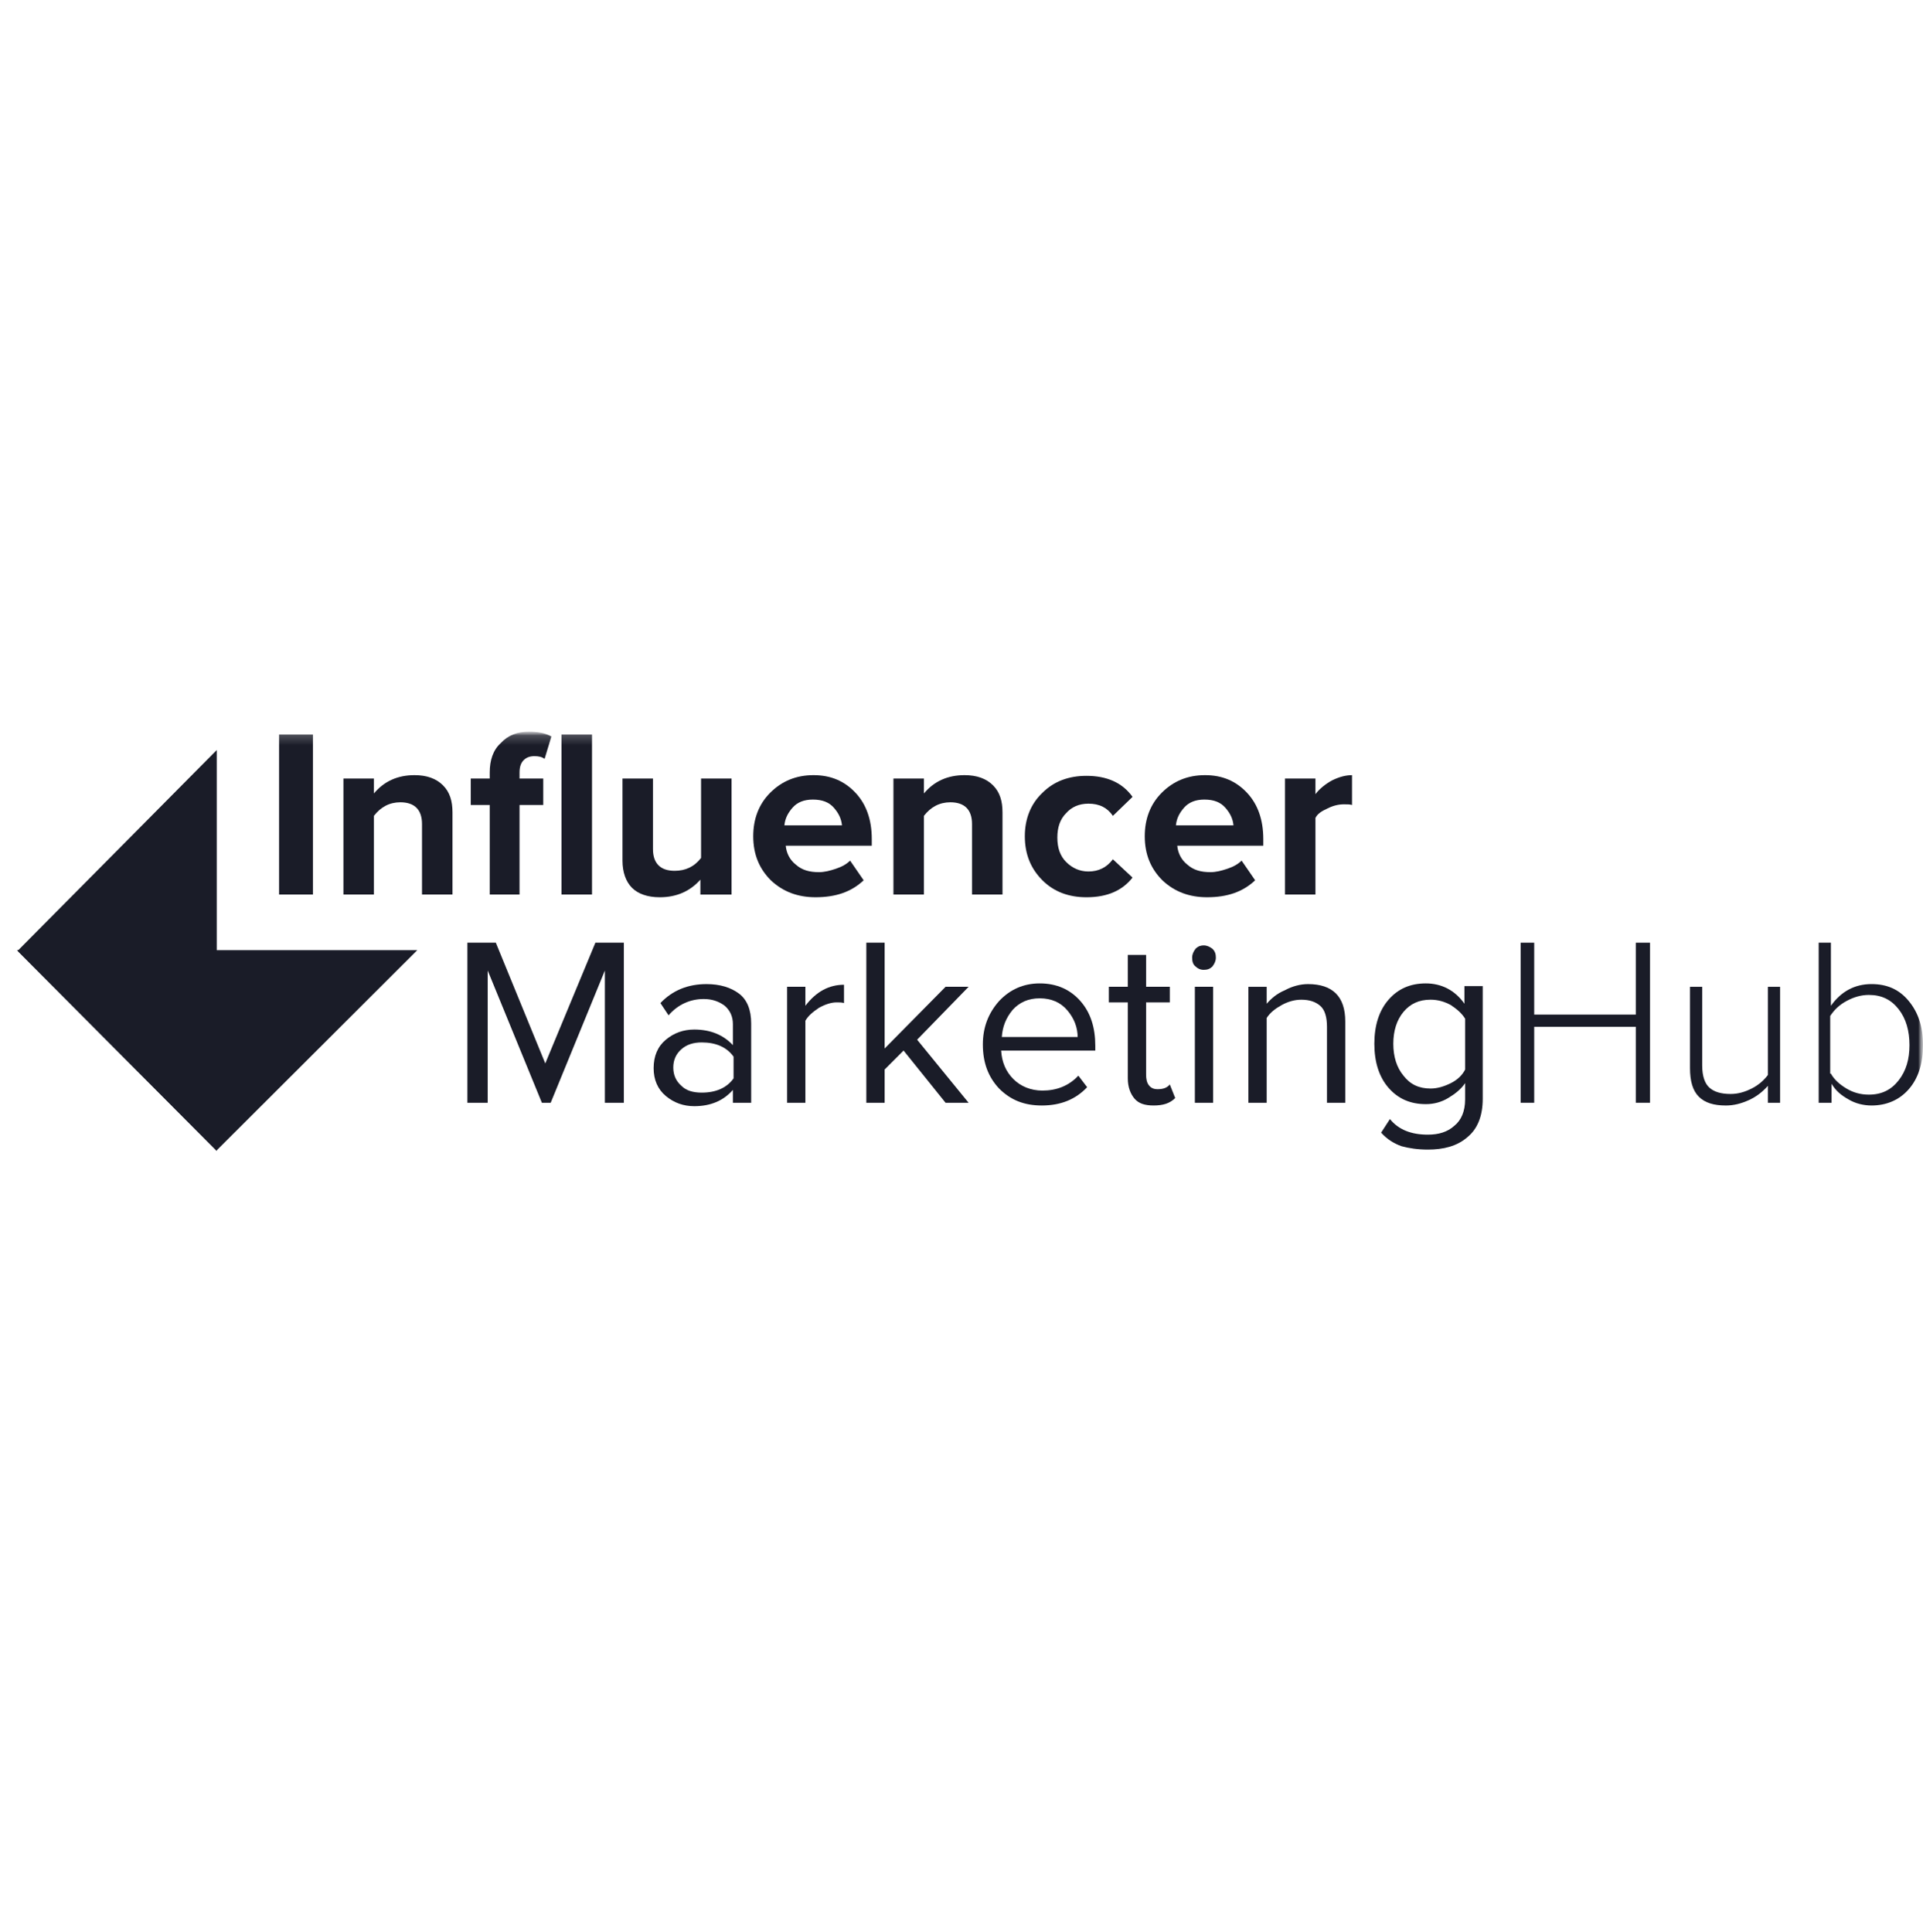 <svg xmlns="http://www.w3.org/2000/svg" width="200" height="201" viewBox="0 0 200 201" fill="none"><mask id="mask0_3948_26796" style="mask-type:luminance" maskUnits="userSpaceOnUse" x="0" y="76" width="201" height="49"><path d="M200.001 76.113H0V124.515H200.001V76.113Z" fill="white"></path></mask><g mask="url(#mask0_3948_26796)"><mask id="mask1_3948_26796" style="mask-type:luminance" maskUnits="userSpaceOnUse" x="0" y="76" width="201" height="49"><path d="M200.001 76.113H0.001V124.515H200.001V76.113Z" fill="white"></path></mask><g mask="url(#mask1_3948_26796)"><path d="M32.548 93.046H29.025V76.395H32.548V93.046Z" fill="#1A1C28"></path><path d="M47.061 93.047H43.891V85.709C43.891 84.227 43.116 83.451 41.636 83.451C40.509 83.451 39.593 83.945 38.889 84.862V93.047H35.719V80.982H38.889V82.534C39.946 81.264 41.354 80.629 43.116 80.629C44.384 80.629 45.37 80.982 46.074 81.687C46.779 82.393 47.061 83.31 47.061 84.51V93.047Z" fill="#1A1C28"></path><path d="M54.105 93.047H50.934V83.733H48.962V80.982H50.934V80.347C50.934 79.077 51.287 78.018 52.062 77.313C52.837 76.466 53.823 76.113 55.02 76.113C55.936 76.113 56.711 76.254 57.345 76.607L56.641 78.936C56.359 78.724 56.007 78.653 55.584 78.653C55.091 78.653 54.739 78.794 54.457 79.077C54.175 79.359 54.034 79.782 54.034 80.347V80.982H56.5V83.733H54.034V93.047H54.105ZM61.572 93.047H58.402V76.395H61.572V93.047Z" fill="#1A1C28"></path><path d="M76.013 93.048H72.843V91.496C71.786 92.695 70.377 93.33 68.616 93.33C67.348 93.33 66.361 92.978 65.727 92.343C65.094 91.707 64.741 90.72 64.741 89.52V80.983H67.911V88.321C67.911 89.802 68.686 90.579 70.165 90.579C71.293 90.579 72.209 90.155 72.913 89.238V80.983H76.083V93.048H76.013Z" fill="#1A1C28"></path><path d="M84.821 93.329C82.99 93.329 81.439 92.765 80.171 91.565C78.974 90.366 78.34 88.884 78.34 86.979C78.34 85.215 78.903 83.663 80.101 82.463C81.299 81.264 82.778 80.629 84.61 80.629C86.441 80.629 87.85 81.264 88.977 82.463C90.105 83.663 90.668 85.286 90.668 87.261V87.967H81.721C81.792 88.743 82.144 89.448 82.778 89.942C83.412 90.507 84.187 90.719 85.173 90.719C85.737 90.719 86.3 90.578 86.934 90.366C87.569 90.154 88.062 89.872 88.414 89.519L89.823 91.565C88.555 92.765 86.934 93.329 84.821 93.329ZM87.569 85.85C87.498 85.144 87.216 84.58 86.723 84.016C86.23 83.451 85.525 83.169 84.539 83.169C83.623 83.169 82.919 83.451 82.426 84.016C81.933 84.58 81.651 85.144 81.581 85.85H87.569Z" fill="#1A1C28"></path><path d="M104.264 93.047H101.094V85.709C101.094 84.227 100.319 83.451 98.84 83.451C97.713 83.451 96.797 83.945 96.093 84.862V93.047H92.922V80.982H96.093V82.534C97.149 81.264 98.558 80.629 100.319 80.629C101.588 80.629 102.574 80.982 103.278 81.687C103.982 82.393 104.264 83.31 104.264 84.51V93.047Z" fill="#1A1C28"></path><path d="M112.997 93.33C111.166 93.33 109.616 92.766 108.418 91.567C107.221 90.367 106.587 88.885 106.587 86.98C106.587 85.146 107.221 83.594 108.418 82.465C109.616 81.265 111.166 80.701 112.997 80.701C115.11 80.701 116.731 81.406 117.788 82.888L115.745 84.864C115.181 84.017 114.336 83.594 113.209 83.594C112.222 83.594 111.447 83.946 110.884 84.581C110.25 85.216 109.968 86.063 109.968 87.121C109.968 88.18 110.25 89.026 110.884 89.661C111.517 90.296 112.293 90.649 113.209 90.649C114.265 90.649 115.11 90.226 115.745 89.379L117.788 91.284C116.731 92.625 115.181 93.33 112.997 93.33Z" fill="#1A1C28"></path><path d="M125.54 93.329C123.709 93.329 122.158 92.765 120.891 91.565C119.693 90.366 119.059 88.884 119.059 86.979C119.059 85.215 119.622 83.663 120.82 82.463C122.018 81.264 123.497 80.629 125.329 80.629C127.16 80.629 128.569 81.264 129.696 82.463C130.824 83.663 131.387 85.286 131.387 87.261V87.967H122.44C122.511 88.743 122.863 89.448 123.497 89.942C124.131 90.507 124.906 90.719 125.892 90.719C126.456 90.719 127.019 90.578 127.653 90.366C128.288 90.154 128.781 89.872 129.133 89.519L130.542 91.565C129.274 92.765 127.653 93.329 125.54 93.329ZM128.288 85.85C128.218 85.144 127.935 84.58 127.442 84.016C126.949 83.451 126.245 83.169 125.259 83.169C124.343 83.169 123.638 83.451 123.144 84.016C122.651 84.58 122.37 85.144 122.3 85.85H128.288Z" fill="#1A1C28"></path><path d="M136.812 93.047H133.642V80.982H136.812V82.605C137.234 82.04 137.869 81.546 138.503 81.193C139.207 80.841 139.912 80.629 140.616 80.629V83.734C140.405 83.663 140.123 83.663 139.77 83.663C139.207 83.663 138.644 83.804 138.08 84.086C137.446 84.368 137.023 84.651 136.812 85.074V93.047Z" fill="#1A1C28"></path><path d="M64.953 114.707H62.91V100.949L57.274 114.707H56.359L50.723 100.949V114.707H48.609V98.056H51.568L56.711 110.615L61.924 98.056H64.883V114.707H64.953Z" fill="#1A1C28"></path><path d="M78.126 114.709H76.224V113.369C75.238 114.497 73.899 115.062 72.208 115.062C71.081 115.062 70.095 114.709 69.25 114.004C68.404 113.298 67.981 112.31 67.981 111.111C67.981 109.841 68.404 108.853 69.25 108.147C70.095 107.442 71.081 107.089 72.208 107.089C73.899 107.089 75.238 107.654 76.224 108.712V106.525C76.224 105.748 75.942 105.113 75.379 104.62C74.815 104.196 74.11 103.914 73.195 103.914C71.786 103.914 70.518 104.478 69.531 105.607L68.686 104.337C69.954 102.997 71.574 102.362 73.477 102.362C74.885 102.362 76.013 102.715 76.858 103.35C77.703 103.985 78.126 105.043 78.126 106.454V114.709ZM72.983 113.651C74.463 113.651 75.59 113.157 76.294 112.169V109.911C75.59 108.924 74.463 108.43 72.983 108.43C72.138 108.43 71.433 108.641 70.87 109.135C70.306 109.629 70.025 110.264 70.025 111.04C70.025 111.816 70.306 112.451 70.87 112.945C71.363 113.439 72.067 113.651 72.983 113.651Z" fill="#1A1C28"></path><path d="M83.764 114.707H81.862V102.641H83.764V104.617C84.891 103.135 86.23 102.43 87.78 102.43V104.335C87.569 104.264 87.287 104.264 87.005 104.264C86.441 104.264 85.807 104.476 85.173 104.829C84.539 105.252 84.046 105.675 83.764 106.169V114.707Z" fill="#1A1C28"></path><path d="M100.739 114.707H98.344L93.976 109.275L92.004 111.25V114.707H90.102V98.056H92.004V109.063L98.344 102.642H100.739L95.385 108.146L100.739 114.707Z" fill="#1A1C28"></path><path d="M108.35 114.99C106.518 114.99 105.109 114.426 103.911 113.226C102.784 112.027 102.221 110.545 102.221 108.64C102.221 106.876 102.784 105.394 103.911 104.124C105.039 102.925 106.447 102.29 108.139 102.29C109.899 102.29 111.308 102.925 112.365 104.124C113.422 105.324 113.915 106.876 113.915 108.781V109.275H104.123C104.193 110.475 104.616 111.462 105.391 112.238C106.166 113.014 107.223 113.438 108.42 113.438C109.899 113.438 111.168 112.944 112.154 111.886L113.069 113.085C111.872 114.355 110.322 114.99 108.35 114.99ZM112.084 107.935C112.084 106.876 111.731 105.959 111.026 105.112C110.322 104.265 109.336 103.842 108.139 103.842C106.94 103.842 106.024 104.265 105.32 105.042C104.616 105.888 104.264 106.806 104.193 107.864H112.084V107.935Z" fill="#1A1C28"></path><path d="M119.973 114.989C119.057 114.989 118.423 114.778 118 114.284C117.577 113.79 117.296 113.084 117.296 112.167V104.265H115.323V102.642H117.296V99.326H119.198V102.642H121.664V104.265H119.198V111.744C119.198 112.238 119.268 112.59 119.479 112.873C119.691 113.155 119.973 113.296 120.395 113.296C120.959 113.296 121.382 113.155 121.664 112.802L122.227 114.213C121.664 114.778 120.959 114.989 119.973 114.989Z" fill="#1A1C28"></path><path d="M125.186 100.878C124.834 100.878 124.552 100.737 124.341 100.525C124.059 100.314 123.988 99.961 123.988 99.608C123.988 99.255 124.129 98.973 124.341 98.691C124.622 98.409 124.904 98.338 125.186 98.338C125.538 98.338 125.82 98.479 126.102 98.691C126.384 98.973 126.454 99.255 126.454 99.608C126.454 99.961 126.313 100.243 126.102 100.525C125.82 100.807 125.538 100.878 125.186 100.878ZM126.172 114.707H124.271V102.642H126.172V114.707Z" fill="#1A1C28"></path><path d="M139.913 114.709H138.011V106.807C138.011 105.819 137.8 105.043 137.306 104.62C136.813 104.196 136.179 103.985 135.334 103.985C134.629 103.985 133.925 104.196 133.291 104.549C132.656 104.902 132.093 105.325 131.74 105.89V114.709H129.839V102.644H131.74V104.408C132.233 103.844 132.798 103.35 133.642 102.997C134.418 102.574 135.263 102.362 136.038 102.362C138.574 102.362 139.913 103.632 139.913 106.242V114.709Z" fill="#1A1C28"></path><path d="M148.504 119.576C147.447 119.576 146.531 119.435 145.756 119.223C144.981 118.941 144.276 118.518 143.643 117.813L144.559 116.401C145.475 117.53 146.812 118.024 148.504 118.024C149.631 118.024 150.547 117.742 151.251 117.107C151.956 116.542 152.378 115.625 152.378 114.355V112.662C151.956 113.297 151.321 113.791 150.617 114.214C149.913 114.637 149.138 114.849 148.292 114.849C146.672 114.849 145.404 114.285 144.418 113.156C143.432 112.027 142.938 110.475 142.938 108.57C142.938 106.664 143.432 105.112 144.418 103.983C145.404 102.854 146.672 102.29 148.292 102.29C149.913 102.29 151.321 102.996 152.307 104.407V102.572H154.21V114.285C154.21 116.119 153.646 117.46 152.59 118.306C151.533 119.223 150.124 119.576 148.504 119.576ZM148.785 113.226C149.49 113.226 150.194 113.014 150.899 112.662C151.603 112.309 152.096 111.815 152.378 111.251V105.959C152.026 105.394 151.533 104.971 150.899 104.548C150.265 104.195 149.56 103.983 148.785 103.983C147.588 103.983 146.672 104.407 145.968 105.253C145.263 106.1 144.911 107.229 144.911 108.57C144.911 109.91 145.263 111.039 145.968 111.886C146.672 112.803 147.588 113.226 148.785 113.226Z" fill="#1A1C28"></path><path d="M171.61 114.707H170.131V106.805H159.564V114.707H158.155V98.056H159.564V105.535H170.131V98.056H171.61V114.707Z" fill="#1A1C28"></path><path d="M185.137 114.709H183.868V112.945C183.305 113.58 182.672 114.074 181.897 114.426C181.121 114.779 180.346 114.991 179.5 114.991C178.234 114.991 177.318 114.709 176.683 114.074C176.048 113.439 175.768 112.451 175.768 111.11V102.644H177.036V110.828C177.036 111.957 177.318 112.733 177.811 113.156C178.304 113.58 179.008 113.792 179.995 113.792C180.771 113.792 181.474 113.58 182.179 113.227C182.883 112.874 183.446 112.38 183.868 111.816V102.644H185.137V114.709Z" fill="#1A1C28"></path><path d="M190.421 114.707H189.152V98.056H190.421V104.618C191.477 103.136 192.887 102.36 194.648 102.36C196.269 102.36 197.536 102.925 198.521 104.124C199.509 105.323 200.002 106.805 200.002 108.71C200.002 110.615 199.509 112.167 198.521 113.296C197.536 114.425 196.197 114.99 194.648 114.99C193.803 114.99 192.957 114.778 192.252 114.355C191.477 113.931 190.914 113.437 190.491 112.732V114.707H190.421ZM190.421 111.674C190.773 112.309 191.336 112.802 192.042 113.226C192.747 113.649 193.52 113.861 194.366 113.861C195.704 113.861 196.69 113.367 197.465 112.379C198.241 111.391 198.593 110.192 198.593 108.71C198.593 107.228 198.241 105.958 197.465 104.971C196.69 103.983 195.704 103.489 194.366 103.489C193.59 103.489 192.817 103.701 192.042 104.124C191.266 104.547 190.773 105.041 190.35 105.676V111.674H190.421Z" fill="#1A1C28"></path><path d="M43.398 98.834H1.764L22.546 119.648L43.398 98.834Z" fill="#1A1C28"></path><path d="M1.834 98.901L22.546 119.716V98.901H1.834Z" fill="#1A1C28"></path><path d="M22.543 78.018V119.717L1.832 98.903L22.543 78.018Z" fill="#1A1C28"></path></g></g></svg>